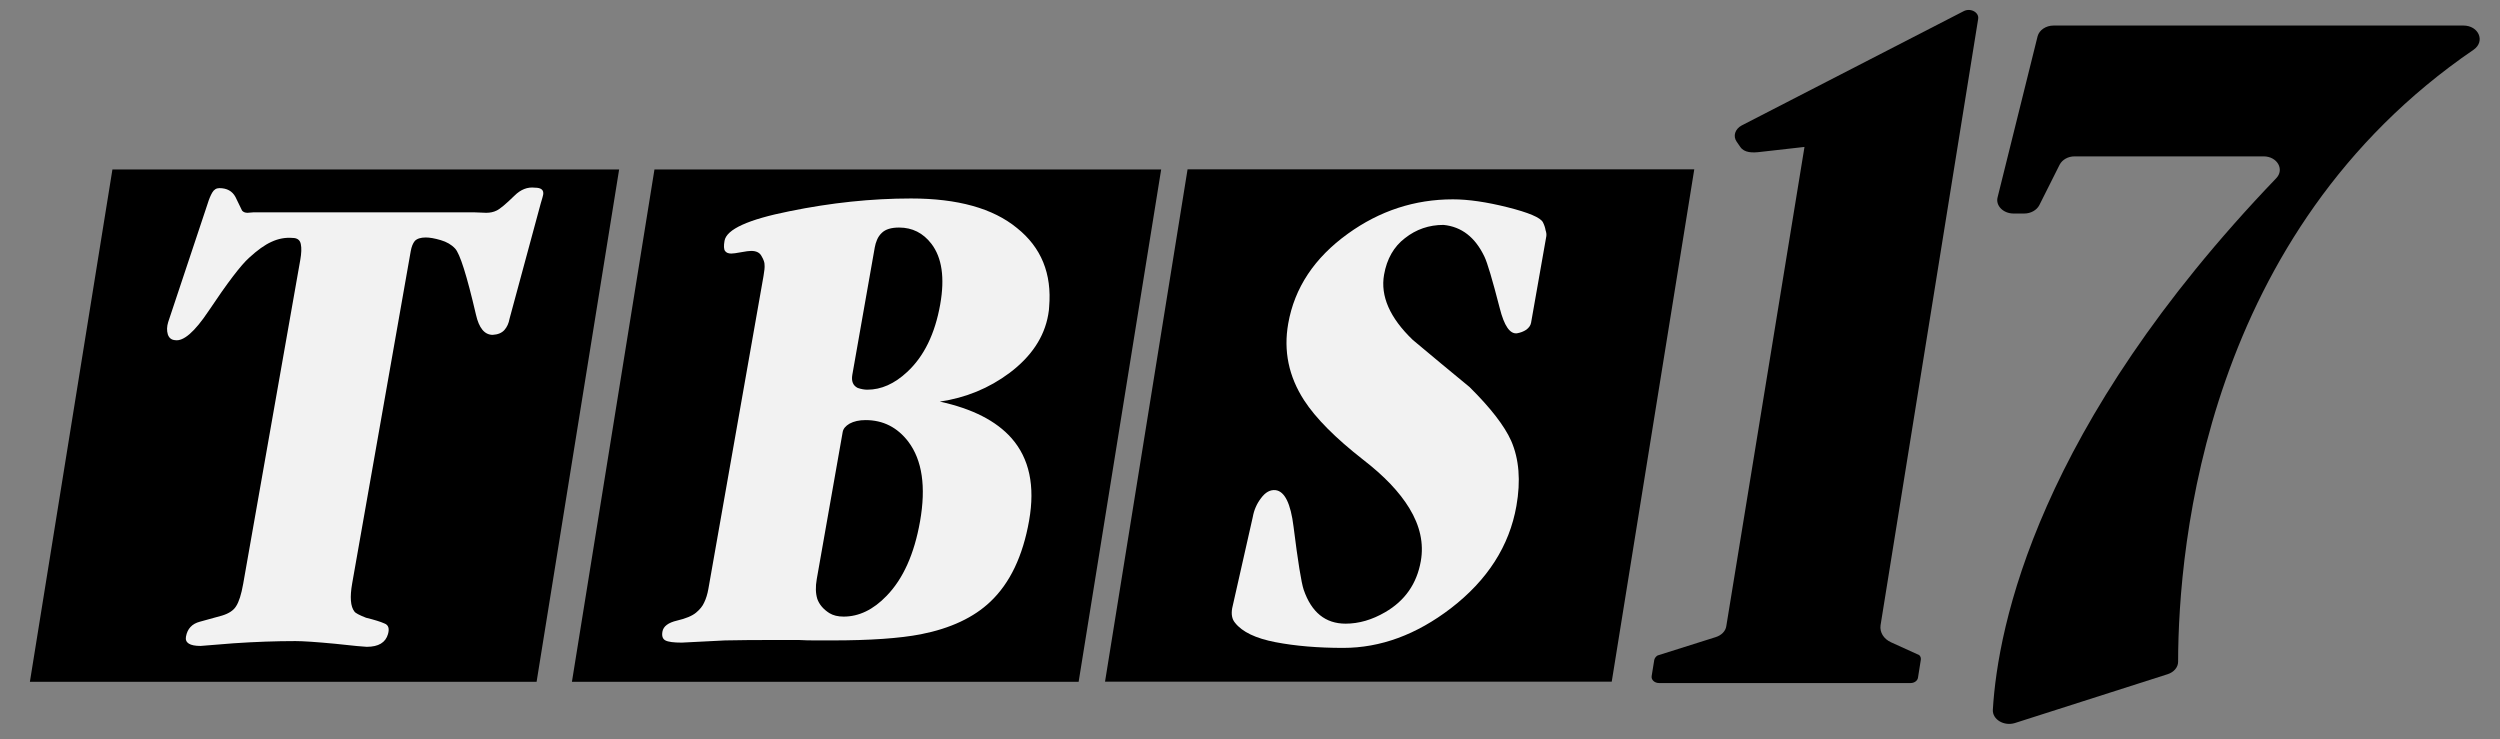 <?xml version="1.0" encoding="UTF-8" standalone="no"?>
<!-- Created with Inkscape (http://www.inkscape.org/) -->

<svg
   width="398.614mm"
   height="117.837mm"
   viewBox="0 0 398.614 117.837"
   version="1.1"
   id="svg1"
   inkscape:version="1.3.2 (091e20e, 2023-11-25, custom)"
   sodipodi:docname="WTBS (1989).svg"
   xmlns:inkscape="http://www.inkscape.org/namespaces/inkscape"
   xmlns:sodipodi="http://sodipodi.sourceforge.net/DTD/sodipodi-0.dtd"
   xmlns="http://www.w3.org/2000/svg"
   xmlns:svg="http://www.w3.org/2000/svg">
  <rect x="0" y="0" width="398.614" height="117.837" fill="#808080" stroke="none"/>
  <sodipodi:namedview
     id="namedview1"
     pagecolor="#ffffff"
     bordercolor="#000000"
     borderopacity="0.25"
     inkscape:showpageshadow="2"
     inkscape:pageopacity="0.0"
     inkscape:pagecheckerboard="0"
     inkscape:deskcolor="#d1d1d1"
     inkscape:document-units="mm"
     inkscape:zoom="0.48945419"
     inkscape:cx="589.43207"
     inkscape:cy="82.74523"
     inkscape:window-width="1920"
     inkscape:window-height="991"
     inkscape:window-x="-9"
     inkscape:window-y="-9"
     inkscape:window-maximized="1"
     inkscape:current-layer="layer1"
     showguides="false" />
  <defs
     id="defs1" />
  <g
     inkscape:label="Layer 1"
     inkscape:groupmode="layer"
     id="layer1"
     transform="translate(-13.703,-0.243)">
    <rect
       style="fill:#000000;fill-opacity:1;stroke-width:1.758;stroke-miterlimit:0;paint-order:fill markers stroke"
       id="rect16-5"
       width="80.792"
       height="82.765"
       x="207.443"
       y="27.597"
       transform="matrix(1,0,-0.159,0.987,0,0)" />
    <rect
       style="fill:#000000;fill-opacity:1;stroke-width:1.758;stroke-miterlimit:0;paint-order:fill markers stroke"
       id="rect16"
       width="80.792"
       height="82.765"
       x="36.02"
       y="27.626"
       transform="matrix(1,0,-0.159,0.987,0,0)" />
    <rect
       style="fill:#000000;fill-opacity:1;stroke-width:1.758;stroke-miterlimit:0;paint-order:fill markers stroke"
       id="rect16-9"
       width="80.792"
       height="82.765"
       x="122.446"
       y="27.618"
       transform="matrix(1,0,-0.159,0.987,0,0)" />
    <path
       style="font-weight:100;font-size:140px;font-family:'Garamond Condensed';-inkscape-font-specification:'Garamond Condensed, Thin';white-space:pre;fill:#f2f2f2;stroke-width:3.408;stroke-miterlimit:0;paint-order:fill markers stroke"
       d="m 255.486,80.925 q -1.684,9.555 -10.439,16.299 -8.249,6.323 -17.185,6.323 -6.053,0 -10.793,-0.913 -4.739,-0.913 -6.445,-3.091 -0.716,-0.843 -0.456,-2.318 l 3.284,-14.543 q 0.297,-1.686 1.325,-3.021 1.04,-1.405 2.313,-1.265 2.184,0.281 2.864,5.831 1.049,8.36 1.616,10.047 1.857,5.41 6.685,5.41 3.171,0 6.303,-1.827 4.735,-2.74 5.688,-8.15 0.743,-4.215 -1.829,-8.431 -2.346,-3.864 -7.358,-7.728 -6.65,-5.199 -9.426,-9.485 -3.681,-5.691 -2.53,-12.224 1.511,-8.571 9.516,-14.332 7.596,-5.48 16.748,-5.48 3.675,0 8.713,1.265 5.038,1.265 5.632,2.389 0.321,0.632 0.426,1.265 0.189,0.562 0.115,0.984 l -2.427,13.77 q -0.111,0.632 -0.775,1.124 -0.651,0.422 -1.468,0.562 -1.695,0.211 -2.753,-4.005 -1.754,-6.815 -2.443,-8.22 -2.209,-4.637 -6.531,-5.058 -3.459,0 -6.137,2.108 -2.665,2.037 -3.334,5.831 -0.904,5.129 4.581,10.398 4.52,3.794 9.052,7.517 5.03,4.988 6.633,8.571 1.899,4.356 0.834,10.398 z"
       id="path16-5" />
    <path
       style="font-weight:100;font-size:140px;font-family:'Garamond Condensed';-inkscape-font-specification:'Garamond Condensed, Thin';white-space:pre;fill:#f2f2f2;stroke-width:3.408;stroke-miterlimit:0;paint-order:fill markers stroke"
       d="m 177.791,83.244 q -1.498,8.501 -6.17,12.927 -3.984,3.794 -11.077,5.199 -5.074,0.984 -14.154,0.984 -0.721,0 -1.081,0 -0.649,0 -0.937,0 -0.504,0 -0.793,0 -1.297,0 -2.582,-0.07 -1.225,0 -2.45,0 -0.504,0 -0.721,0 -5.477,0 -8.516,0.07 -3.051,0.14 -6.908,0.351 -1.946,0 -2.604,-0.351 -0.659,-0.351 -0.473,-1.405 0.223,-1.265 2.327,-1.756 2.104,-0.492 3.033,-1.265 0.929,-0.773 1.294,-1.616 0.449,-0.913 0.672,-2.178 0.161,-0.913 0.26,-1.475 l 8.333,-47.282 q 0.136,-0.773 0.198,-1.124 0.223,-1.265 0.165,-1.756 0.027,-0.562 -0.473,-1.405 -0.428,-0.843 -1.653,-0.843 -0.504,0 -1.623,0.211 -1.118,0.211 -1.55,0.211 -0.721,0 -1.007,-0.422 -0.286,-0.422 -0.075,-1.616 0.483,-2.74 10.342,-4.707 9.944,-2.037 19.384,-2.037 11.17,0 16.898,4.707 5.813,4.637 5.134,12.576 -0.002,0.422 -0.151,1.265 -0.941,5.339 -6.174,9.274 -4.896,3.653 -11.11,4.567 7.774,1.686 11.439,5.831 4.262,4.848 2.801,13.138 z M 163.62,48.748 q 1.114,-6.323 -1.402,-9.625 -1.992,-2.599 -5.163,-2.599 -1.874,0 -2.743,0.843 -0.519,0.492 -0.775,1.124 -0.243,0.562 -0.355,1.194 -0.111,0.632 -0.161,0.913 l -3.417,19.391 q -0.272,1.546 0.854,2.108 0.815,0.281 1.536,0.281 3.315,0 6.333,-2.81 4.043,-3.724 5.294,-10.819 z m -3.222,34.636 q 1.461,-8.29 -1.866,-12.716 -2.636,-3.443 -6.816,-3.443 -1.513,0 -2.549,0.562 -0.964,0.562 -1.1,1.335 l -4.136,23.465 q -0.322,1.827 0.091,3.161 0.485,1.335 1.91,2.248 0.91,0.562 2.279,0.562 3.675,0 6.852,-3.302 3.961,-4.075 5.335,-11.873 z"
       id="path15-8" />
    <path
       style="font-weight:100;font-size:140px;font-family:'Garamond Condensed';-inkscape-font-specification:'Garamond Condensed, Thin';white-space:pre;fill:#f2f2f2;stroke-width:3.408;stroke-miterlimit:0;paint-order:fill markers stroke"
       d="m 99.916,32.697 -4.961,18.337 q -0.198,1.124 -0.826,1.827 -0.628,0.703 -1.866,0.773 -1.946,0 -2.673,-3.232 -2.173,-9.344 -3.331,-10.538 -0.848,-0.913 -2.287,-1.335 -1.439,-0.422 -2.376,-0.422 -1.225,0 -1.757,0.562 -0.459,0.562 -0.645,1.616 -0.136,0.773 -0.198,1.124 l -9.138,51.849 q -0.582,3.302 0.361,4.496 0.226,0.351 1.844,0.984 2.003,0.492 2.938,0.913 0.947,0.351 0.568,1.686 -0.575,2.037 -3.386,2.037 -0.577,0 -5.102,-0.492 -4.466,-0.422 -6.267,-0.422 -4.684,0 -9.863,0.351 -5.119,0.422 -5.263,0.422 -2.594,0 -2.334,-1.475 0.334,-1.897 2.223,-2.389 1.973,-0.562 3.56,-0.984 1.6,-0.492 2.206,-1.475 0.69,-1.054 1.136,-3.583 l 8.791,-49.881 q 0.198,-1.124 0.31,-1.756 0.285,-1.616 0.085,-2.529 -0.187,-0.984 -1.34,-0.984 -1.705,-0.14 -3.354,0.632 -1.565,0.703 -3.545,2.529 -1.967,1.756 -6.471,8.501 -3.329,4.988 -5.357,4.637 -0.852,-0.07 -1.136,-0.913 -0.271,-0.913 0.058,-1.967 l 6.273,-18.829 q 0.342,-1.124 0.754,-1.827 0.412,-0.703 1.133,-0.703 1.802,0 2.563,1.405 0.523,1.124 1.057,2.178 0.298,0.351 0.875,0.351 0.589,-0.07 0.877,-0.07 h 35.384 q 1.285,0.07 1.789,0.07 0.937,0 1.647,-0.351 0.783,-0.351 2.871,-2.389 1.485,-1.475 3.25,-1.265 1.513,0 1.315,1.124 -0.05,0.281 -0.392,1.405 z"
       id="path14-8" />
    <path
       d="M 326.806,2.023 291.409,20.245 c -1.058,0.566 -1.436,1.696 -0.793,2.608 l 0.567,0.817 c 0.642,0.942 1.918,0.962 3.249,0.791 l 6.988,-0.789 -12.466,76.402 c -0.113,0.817 -0.793,1.477 -1.7,1.759 l -9.255,2.922 c -0.265,0.157 -0.453,0.408 -0.529,0.691 l -0.416,2.576 c -0.114,0.597 0.453,1.131 1.171,1.131 h 40.119 c 0.604,0 1.096,-0.377 1.171,-0.848 l 0.453,-2.859 c 0.037,-0.283 -0.038,-0.565 -0.265,-0.754 l -4.495,-2.042 c -1.171,-0.534 -1.813,-1.602 -1.662,-2.702 L 329.11,3.28 c 0.189,-1.068 -1.209,-1.822 -2.304,-1.257 z"
       id="path3"
       style="stroke-width:0.345;fill:#000000;fill-opacity:1"
       sodipodi:nodetypes="cccccccccccsscccccccc" />
    <path
       d="m 406.478,4.317 h -65.354 c -1.209,0 -2.267,0.723 -2.531,1.696 l -6.384,25.699 c -0.34,1.32 0.907,2.576 2.531,2.576 h 1.738 c 1.02,0 1.964,-0.534 2.38,-1.32 l 3.249,-6.472 c 0.416,-0.785 1.322,-1.32 2.38,-1.32 h 30.146 c 2.153,0 3.362,2.073 2.002,3.487 -38.041,39.679 -44.388,71.378 -45.181,84.761 -0.075,1.539 1.776,2.639 3.513,2.105 l 24.366,-7.791 c 0.982,-0.314 1.662,-1.1 1.662,-1.979 0.038,-18.881 4.495,-68.488 47.146,-97.611 1.851,-1.319 0.793,-3.833 -1.662,-3.833 z"
       id="path4"
       style="stroke-width:0.345;fill:#000000;fill-opacity:1" />
  </g>
</svg>
